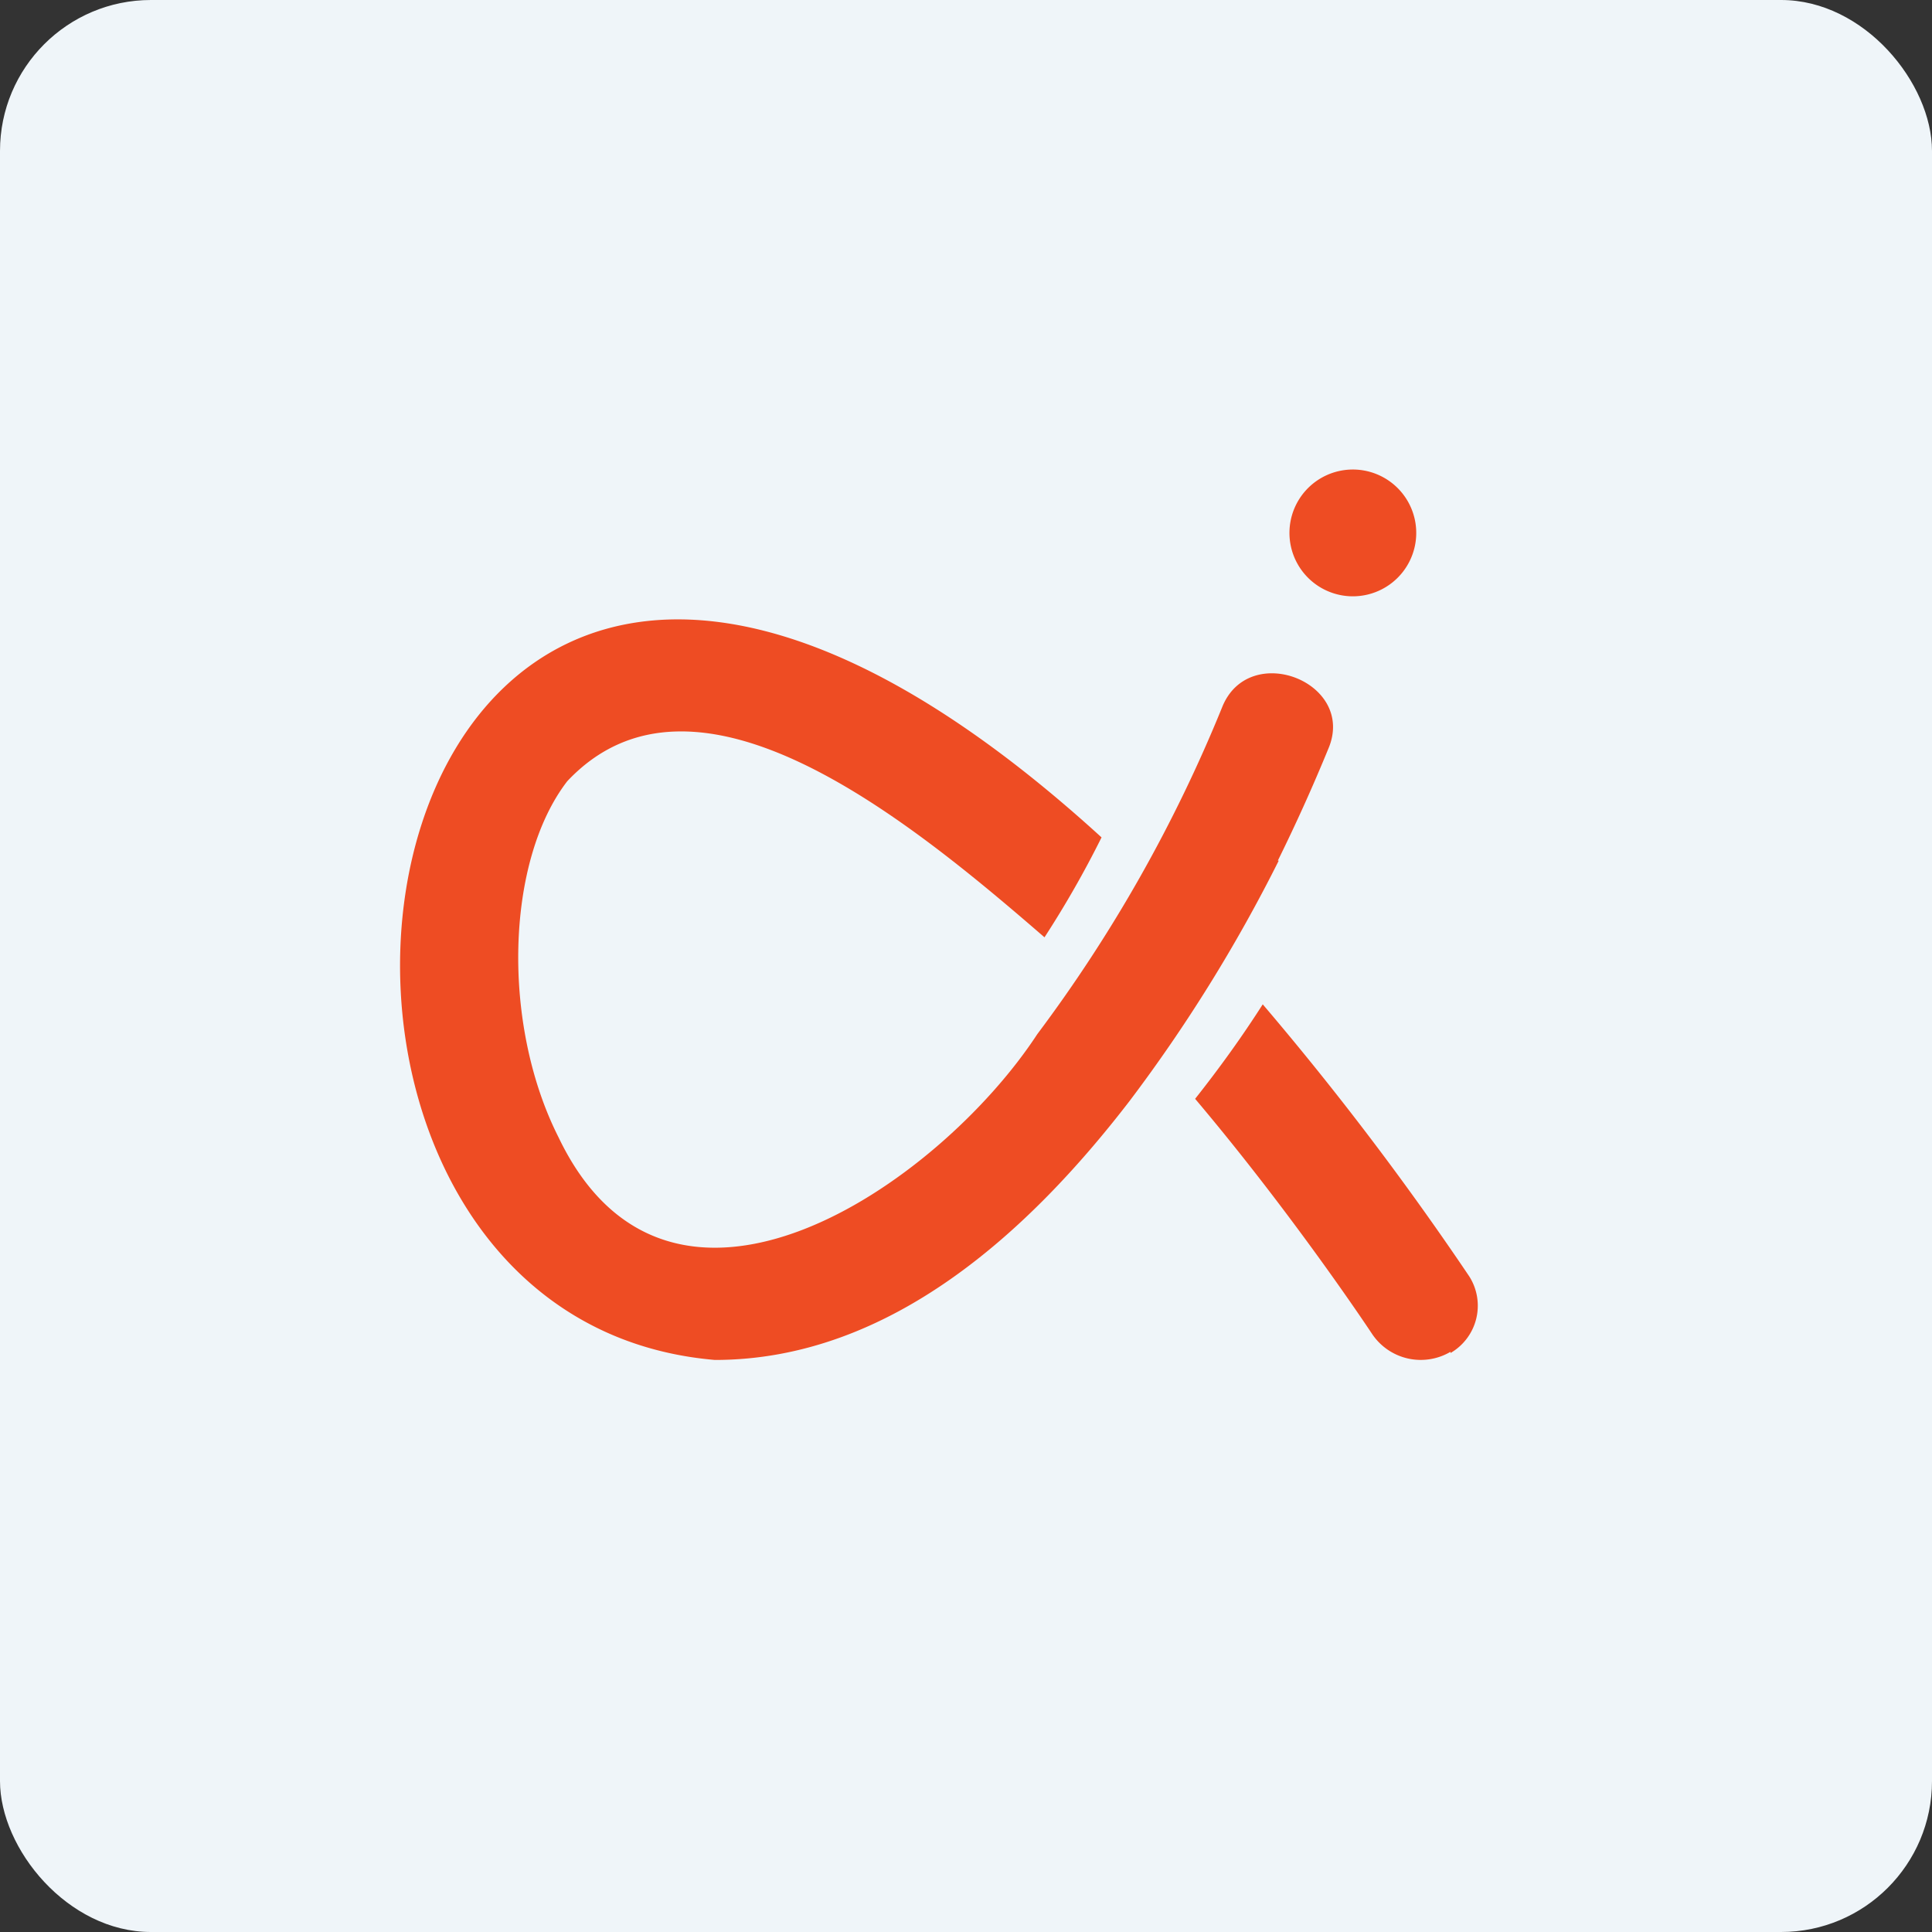 <!-- by FastBull --><svg xmlns="http://www.w3.org/2000/svg" width="64" height="64" viewBox="0 0 64 64"><rect x="0" y="0" width="64" height="64" fill="#333333" stroke="none"/><rect x="0" y="0" width="64" height="64" rx="5" ry="5" fill="#eff5f9" /><path fill="#eff5f9" d="M 2.75,2 L 61.55,2 L 61.55,60.80 L 2.75,60.80 L 2.75,2" /><path d="M 46.49,18.92 A 2.10,2.10 0 1,0 43.01,16.58 A 2.10,2.10 0 0,0 46.49,18.92 M 42.33,28.51 A 58.39,58.39 0 0,0 44,24.81 C 44.95,22.60 41.36,21.20 40.48,23.44 A 48.51,48.51 0 0,1 34.36,34.26 C 31.08,39.27 22.19,45.39 18.50,37.67 C 16.61,33.93 16.75,28.53 18.79,25.88 C 23.04,21.36 30.09,27.14 34.60,31.05 A 33.26,33.26 0 0,0 36.49,27.74 C 11.41,4.86 5.83,43.52 23.68,45.05 C 29.50,45.05 34.12,40.76 37.42,36.47 A 51.20,51.20 0 0,0 42.36,28.51 L 42.34,28.51 M 48.05,44.78 A 1.94,1.94 0 0,1 45.44,44.17 C 45.44,44.17 42.87,40.28 39.59,36.40 C 40.39,35.39 41.14,34.35 41.83,33.27 A 100.43,100.43 0 0,1 48.67,42.28 A 1.81,1.81 0 0,1 48.05,44.82 L 48.05,44.78 L 48.05,44.78" fill="#ee4c23" /></svg>